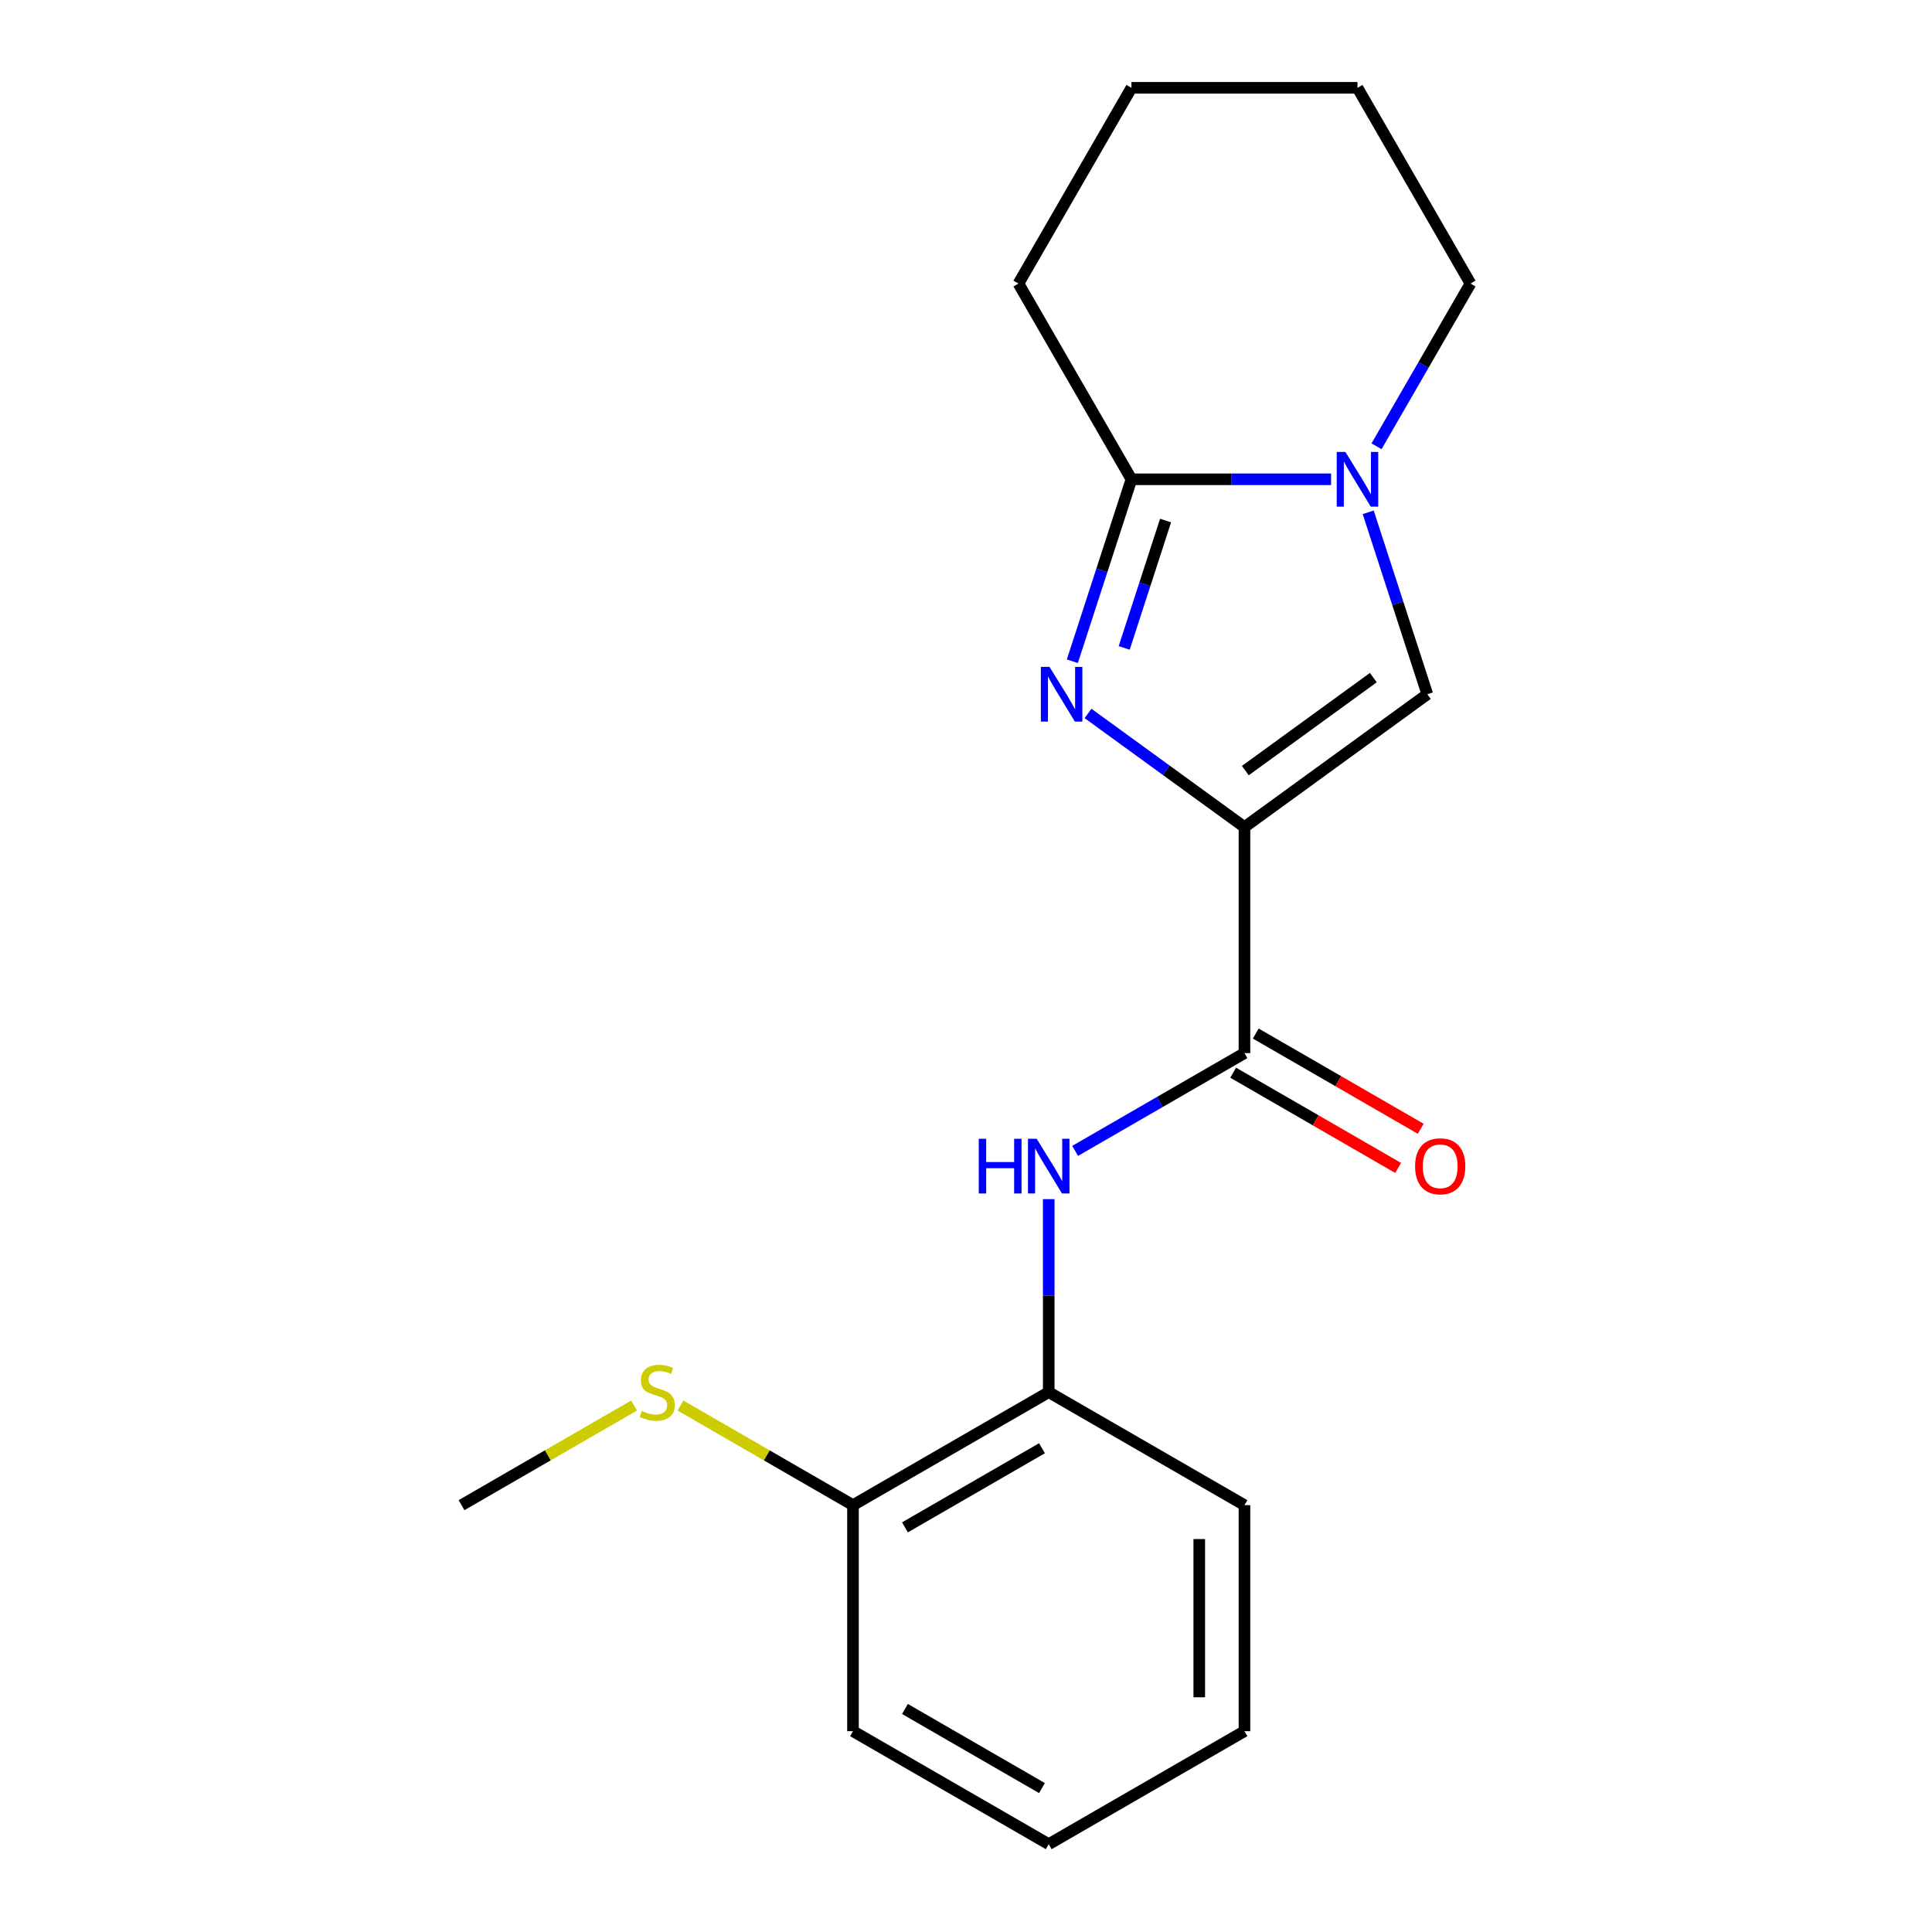 <?xml version='1.0' encoding='iso-8859-1'?>
<svg version='1.1' baseProfile='full'
              xmlns='http://www.w3.org/2000/svg'
                      xmlns:rdkit='http://www.rdkit.org/xml'
                      xmlns:xlink='http://www.w3.org/1999/xlink'
                  xml:space='preserve'
width='1000px' height='1000px' viewBox='0 0 1000 1000'>
<!-- END OF HEADER -->
<rect style='opacity:1.0;fill:#FFFFFF;stroke:none' width='1000' height='1000' x='0' y='0'> </rect>
<path class='bond-0' d='M 644.134,428.105 L 603.644,398.688' style='fill:none;fill-rule:evenodd;stroke:#000000;stroke-width:6px;stroke-linecap:butt;stroke-linejoin:miter;stroke-opacity:1' />
<path class='bond-0' d='M 603.644,398.688 L 563.154,369.27' style='fill:none;fill-rule:evenodd;stroke:#0000FF;stroke-width:6px;stroke-linecap:butt;stroke-linejoin:miter;stroke-opacity:1' />
<path class='bond-3' d='M 644.134,428.105 L 738.778,359.342' style='fill:none;fill-rule:evenodd;stroke:#000000;stroke-width:6px;stroke-linecap:butt;stroke-linejoin:miter;stroke-opacity:1' />
<path class='bond-3' d='M 644.578,398.862 L 710.829,350.728' style='fill:none;fill-rule:evenodd;stroke:#000000;stroke-width:6px;stroke-linecap:butt;stroke-linejoin:miter;stroke-opacity:1' />
<path class='bond-4' d='M 644.134,428.105 L 644.134,545.092' style='fill:none;fill-rule:evenodd;stroke:#000000;stroke-width:6px;stroke-linecap:butt;stroke-linejoin:miter;stroke-opacity:1' />
<path class='bond-2' d='M 555.04,342.258 L 570.34,295.17' style='fill:none;fill-rule:evenodd;stroke:#0000FF;stroke-width:6px;stroke-linecap:butt;stroke-linejoin:miter;stroke-opacity:1' />
<path class='bond-2' d='M 570.34,295.17 L 585.64,248.081' style='fill:none;fill-rule:evenodd;stroke:#000000;stroke-width:6px;stroke-linecap:butt;stroke-linejoin:miter;stroke-opacity:1' />
<path class='bond-2' d='M 581.883,335.361 L 592.593,302.4' style='fill:none;fill-rule:evenodd;stroke:#0000FF;stroke-width:6px;stroke-linecap:butt;stroke-linejoin:miter;stroke-opacity:1' />
<path class='bond-2' d='M 592.593,302.4 L 603.302,269.438' style='fill:none;fill-rule:evenodd;stroke:#000000;stroke-width:6px;stroke-linecap:butt;stroke-linejoin:miter;stroke-opacity:1' />
<path class='bond-1' d='M 708.178,265.166 L 723.478,312.254' style='fill:none;fill-rule:evenodd;stroke:#0000FF;stroke-width:6px;stroke-linecap:butt;stroke-linejoin:miter;stroke-opacity:1' />
<path class='bond-1' d='M 723.478,312.254 L 738.778,359.342' style='fill:none;fill-rule:evenodd;stroke:#000000;stroke-width:6px;stroke-linecap:butt;stroke-linejoin:miter;stroke-opacity:1' />
<path class='bond-10' d='M 712.491,230.997 L 736.805,188.882' style='fill:none;fill-rule:evenodd;stroke:#0000FF;stroke-width:6px;stroke-linecap:butt;stroke-linejoin:miter;stroke-opacity:1' />
<path class='bond-10' d='M 736.805,188.882 L 761.12,146.768' style='fill:none;fill-rule:evenodd;stroke:#000000;stroke-width:6px;stroke-linecap:butt;stroke-linejoin:miter;stroke-opacity:1' />
<path class='bond-19' d='M 688.962,248.081 L 637.301,248.081' style='fill:none;fill-rule:evenodd;stroke:#0000FF;stroke-width:6px;stroke-linecap:butt;stroke-linejoin:miter;stroke-opacity:1' />
<path class='bond-19' d='M 637.301,248.081 L 585.64,248.081' style='fill:none;fill-rule:evenodd;stroke:#000000;stroke-width:6px;stroke-linecap:butt;stroke-linejoin:miter;stroke-opacity:1' />
<path class='bond-11' d='M 585.64,248.081 L 527.147,146.768' style='fill:none;fill-rule:evenodd;stroke:#000000;stroke-width:6px;stroke-linecap:butt;stroke-linejoin:miter;stroke-opacity:1' />
<path class='bond-5' d='M 644.134,545.092 L 600.309,570.394' style='fill:none;fill-rule:evenodd;stroke:#000000;stroke-width:6px;stroke-linecap:butt;stroke-linejoin:miter;stroke-opacity:1' />
<path class='bond-5' d='M 600.309,570.394 L 556.485,595.696' style='fill:none;fill-rule:evenodd;stroke:#0000FF;stroke-width:6px;stroke-linecap:butt;stroke-linejoin:miter;stroke-opacity:1' />
<path class='bond-7' d='M 638.284,555.223 L 680.979,579.873' style='fill:none;fill-rule:evenodd;stroke:#000000;stroke-width:6px;stroke-linecap:butt;stroke-linejoin:miter;stroke-opacity:1' />
<path class='bond-7' d='M 680.979,579.873 L 723.673,604.523' style='fill:none;fill-rule:evenodd;stroke:#FF0000;stroke-width:6px;stroke-linecap:butt;stroke-linejoin:miter;stroke-opacity:1' />
<path class='bond-7' d='M 649.983,534.961 L 692.677,559.61' style='fill:none;fill-rule:evenodd;stroke:#000000;stroke-width:6px;stroke-linecap:butt;stroke-linejoin:miter;stroke-opacity:1' />
<path class='bond-7' d='M 692.677,559.61 L 735.372,584.26' style='fill:none;fill-rule:evenodd;stroke:#FF0000;stroke-width:6px;stroke-linecap:butt;stroke-linejoin:miter;stroke-opacity:1' />
<path class='bond-6' d='M 542.82,620.67 L 542.82,670.621' style='fill:none;fill-rule:evenodd;stroke:#0000FF;stroke-width:6px;stroke-linecap:butt;stroke-linejoin:miter;stroke-opacity:1' />
<path class='bond-6' d='M 542.82,670.621 L 542.82,720.572' style='fill:none;fill-rule:evenodd;stroke:#000000;stroke-width:6px;stroke-linecap:butt;stroke-linejoin:miter;stroke-opacity:1' />
<path class='bond-8' d='M 542.82,720.572 L 441.507,779.065' style='fill:none;fill-rule:evenodd;stroke:#000000;stroke-width:6px;stroke-linecap:butt;stroke-linejoin:miter;stroke-opacity:1' />
<path class='bond-8' d='M 539.322,749.609 L 468.402,790.554' style='fill:none;fill-rule:evenodd;stroke:#000000;stroke-width:6px;stroke-linecap:butt;stroke-linejoin:miter;stroke-opacity:1' />
<path class='bond-12' d='M 542.82,720.572 L 644.134,779.065' style='fill:none;fill-rule:evenodd;stroke:#000000;stroke-width:6px;stroke-linecap:butt;stroke-linejoin:miter;stroke-opacity:1' />
<path class='bond-9' d='M 441.507,779.065 L 396.852,753.284' style='fill:none;fill-rule:evenodd;stroke:#000000;stroke-width:6px;stroke-linecap:butt;stroke-linejoin:miter;stroke-opacity:1' />
<path class='bond-9' d='M 396.852,753.284 L 352.198,727.503' style='fill:none;fill-rule:evenodd;stroke:#CCCC00;stroke-width:6px;stroke-linecap:butt;stroke-linejoin:miter;stroke-opacity:1' />
<path class='bond-13' d='M 441.507,779.065 L 441.507,896.052' style='fill:none;fill-rule:evenodd;stroke:#000000;stroke-width:6px;stroke-linecap:butt;stroke-linejoin:miter;stroke-opacity:1' />
<path class='bond-14' d='M 328.189,727.503 L 283.534,753.284' style='fill:none;fill-rule:evenodd;stroke:#CCCC00;stroke-width:6px;stroke-linecap:butt;stroke-linejoin:miter;stroke-opacity:1' />
<path class='bond-14' d='M 283.534,753.284 L 238.88,779.065' style='fill:none;fill-rule:evenodd;stroke:#000000;stroke-width:6px;stroke-linecap:butt;stroke-linejoin:miter;stroke-opacity:1' />
<path class='bond-15' d='M 761.12,146.768 L 702.627,45.455' style='fill:none;fill-rule:evenodd;stroke:#000000;stroke-width:6px;stroke-linecap:butt;stroke-linejoin:miter;stroke-opacity:1' />
<path class='bond-16' d='M 527.147,146.768 L 585.64,45.455' style='fill:none;fill-rule:evenodd;stroke:#000000;stroke-width:6px;stroke-linecap:butt;stroke-linejoin:miter;stroke-opacity:1' />
<path class='bond-17' d='M 644.134,779.065 L 644.134,896.052' style='fill:none;fill-rule:evenodd;stroke:#000000;stroke-width:6px;stroke-linecap:butt;stroke-linejoin:miter;stroke-opacity:1' />
<path class='bond-17' d='M 620.736,796.613 L 620.736,878.504' style='fill:none;fill-rule:evenodd;stroke:#000000;stroke-width:6px;stroke-linecap:butt;stroke-linejoin:miter;stroke-opacity:1' />
<path class='bond-21' d='M 441.507,896.052 L 542.82,954.545' style='fill:none;fill-rule:evenodd;stroke:#000000;stroke-width:6px;stroke-linecap:butt;stroke-linejoin:miter;stroke-opacity:1' />
<path class='bond-21' d='M 468.402,884.563 L 539.322,925.509' style='fill:none;fill-rule:evenodd;stroke:#000000;stroke-width:6px;stroke-linecap:butt;stroke-linejoin:miter;stroke-opacity:1' />
<path class='bond-20' d='M 702.627,45.455 L 585.64,45.455' style='fill:none;fill-rule:evenodd;stroke:#000000;stroke-width:6px;stroke-linecap:butt;stroke-linejoin:miter;stroke-opacity:1' />
<path class='bond-18' d='M 644.134,896.052 L 542.82,954.545' style='fill:none;fill-rule:evenodd;stroke:#000000;stroke-width:6px;stroke-linecap:butt;stroke-linejoin:miter;stroke-opacity:1' />
<path  class='atom-1' d='M 543.229 345.182
L 552.509 360.182
Q 553.429 361.662, 554.909 364.342
Q 556.389 367.022, 556.469 367.182
L 556.469 345.182
L 560.229 345.182
L 560.229 373.502
L 556.349 373.502
L 546.389 357.102
Q 545.229 355.182, 543.989 352.982
Q 542.789 350.782, 542.429 350.102
L 542.429 373.502
L 538.749 373.502
L 538.749 345.182
L 543.229 345.182
' fill='#0000FF'/>
<path  class='atom-2' d='M 696.367 233.921
L 705.647 248.921
Q 706.567 250.401, 708.047 253.081
Q 709.527 255.761, 709.607 255.921
L 709.607 233.921
L 713.367 233.921
L 713.367 262.241
L 709.487 262.241
L 699.527 245.841
Q 698.367 243.921, 697.127 241.721
Q 695.927 239.521, 695.567 238.841
L 695.567 262.241
L 691.887 262.241
L 691.887 233.921
L 696.367 233.921
' fill='#0000FF'/>
<path  class='atom-6' d='M 506.6 589.425
L 510.44 589.425
L 510.44 601.465
L 524.92 601.465
L 524.92 589.425
L 528.76 589.425
L 528.76 617.745
L 524.92 617.745
L 524.92 604.665
L 510.44 604.665
L 510.44 617.745
L 506.6 617.745
L 506.6 589.425
' fill='#0000FF'/>
<path  class='atom-6' d='M 536.56 589.425
L 545.84 604.425
Q 546.76 605.905, 548.24 608.585
Q 549.72 611.265, 549.8 611.425
L 549.8 589.425
L 553.56 589.425
L 553.56 617.745
L 549.68 617.745
L 539.72 601.345
Q 538.56 599.425, 537.32 597.225
Q 536.12 595.025, 535.76 594.345
L 535.76 617.745
L 532.08 617.745
L 532.08 589.425
L 536.56 589.425
' fill='#0000FF'/>
<path  class='atom-8' d='M 732.447 603.665
Q 732.447 596.865, 735.807 593.065
Q 739.167 589.265, 745.447 589.265
Q 751.727 589.265, 755.087 593.065
Q 758.447 596.865, 758.447 603.665
Q 758.447 610.545, 755.047 614.465
Q 751.647 618.345, 745.447 618.345
Q 739.207 618.345, 735.807 614.465
Q 732.447 610.585, 732.447 603.665
M 745.447 615.145
Q 749.767 615.145, 752.087 612.265
Q 754.447 609.345, 754.447 603.665
Q 754.447 598.105, 752.087 595.305
Q 749.767 592.465, 745.447 592.465
Q 741.127 592.465, 738.767 595.265
Q 736.447 598.065, 736.447 603.665
Q 736.447 609.385, 738.767 612.265
Q 741.127 615.145, 745.447 615.145
' fill='#FF0000'/>
<path  class='atom-10' d='M 332.193 730.292
Q 332.513 730.412, 333.833 730.972
Q 335.153 731.532, 336.593 731.892
Q 338.073 732.212, 339.513 732.212
Q 342.193 732.212, 343.753 730.932
Q 345.313 729.612, 345.313 727.332
Q 345.313 725.772, 344.513 724.812
Q 343.753 723.852, 342.553 723.332
Q 341.353 722.812, 339.353 722.212
Q 336.833 721.452, 335.313 720.732
Q 333.833 720.012, 332.753 718.492
Q 331.713 716.972, 331.713 714.412
Q 331.713 710.852, 334.113 708.652
Q 336.553 706.452, 341.353 706.452
Q 344.633 706.452, 348.353 708.012
L 347.433 711.092
Q 344.033 709.692, 341.473 709.692
Q 338.713 709.692, 337.193 710.852
Q 335.673 711.972, 335.713 713.932
Q 335.713 715.452, 336.473 716.372
Q 337.273 717.292, 338.393 717.812
Q 339.553 718.332, 341.473 718.932
Q 344.033 719.732, 345.553 720.532
Q 347.073 721.332, 348.153 722.972
Q 349.273 724.572, 349.273 727.332
Q 349.273 731.252, 346.633 733.372
Q 344.033 735.452, 339.673 735.452
Q 337.153 735.452, 335.233 734.892
Q 333.353 734.372, 331.113 733.452
L 332.193 730.292
' fill='#CCCC00'/>
</svg>
